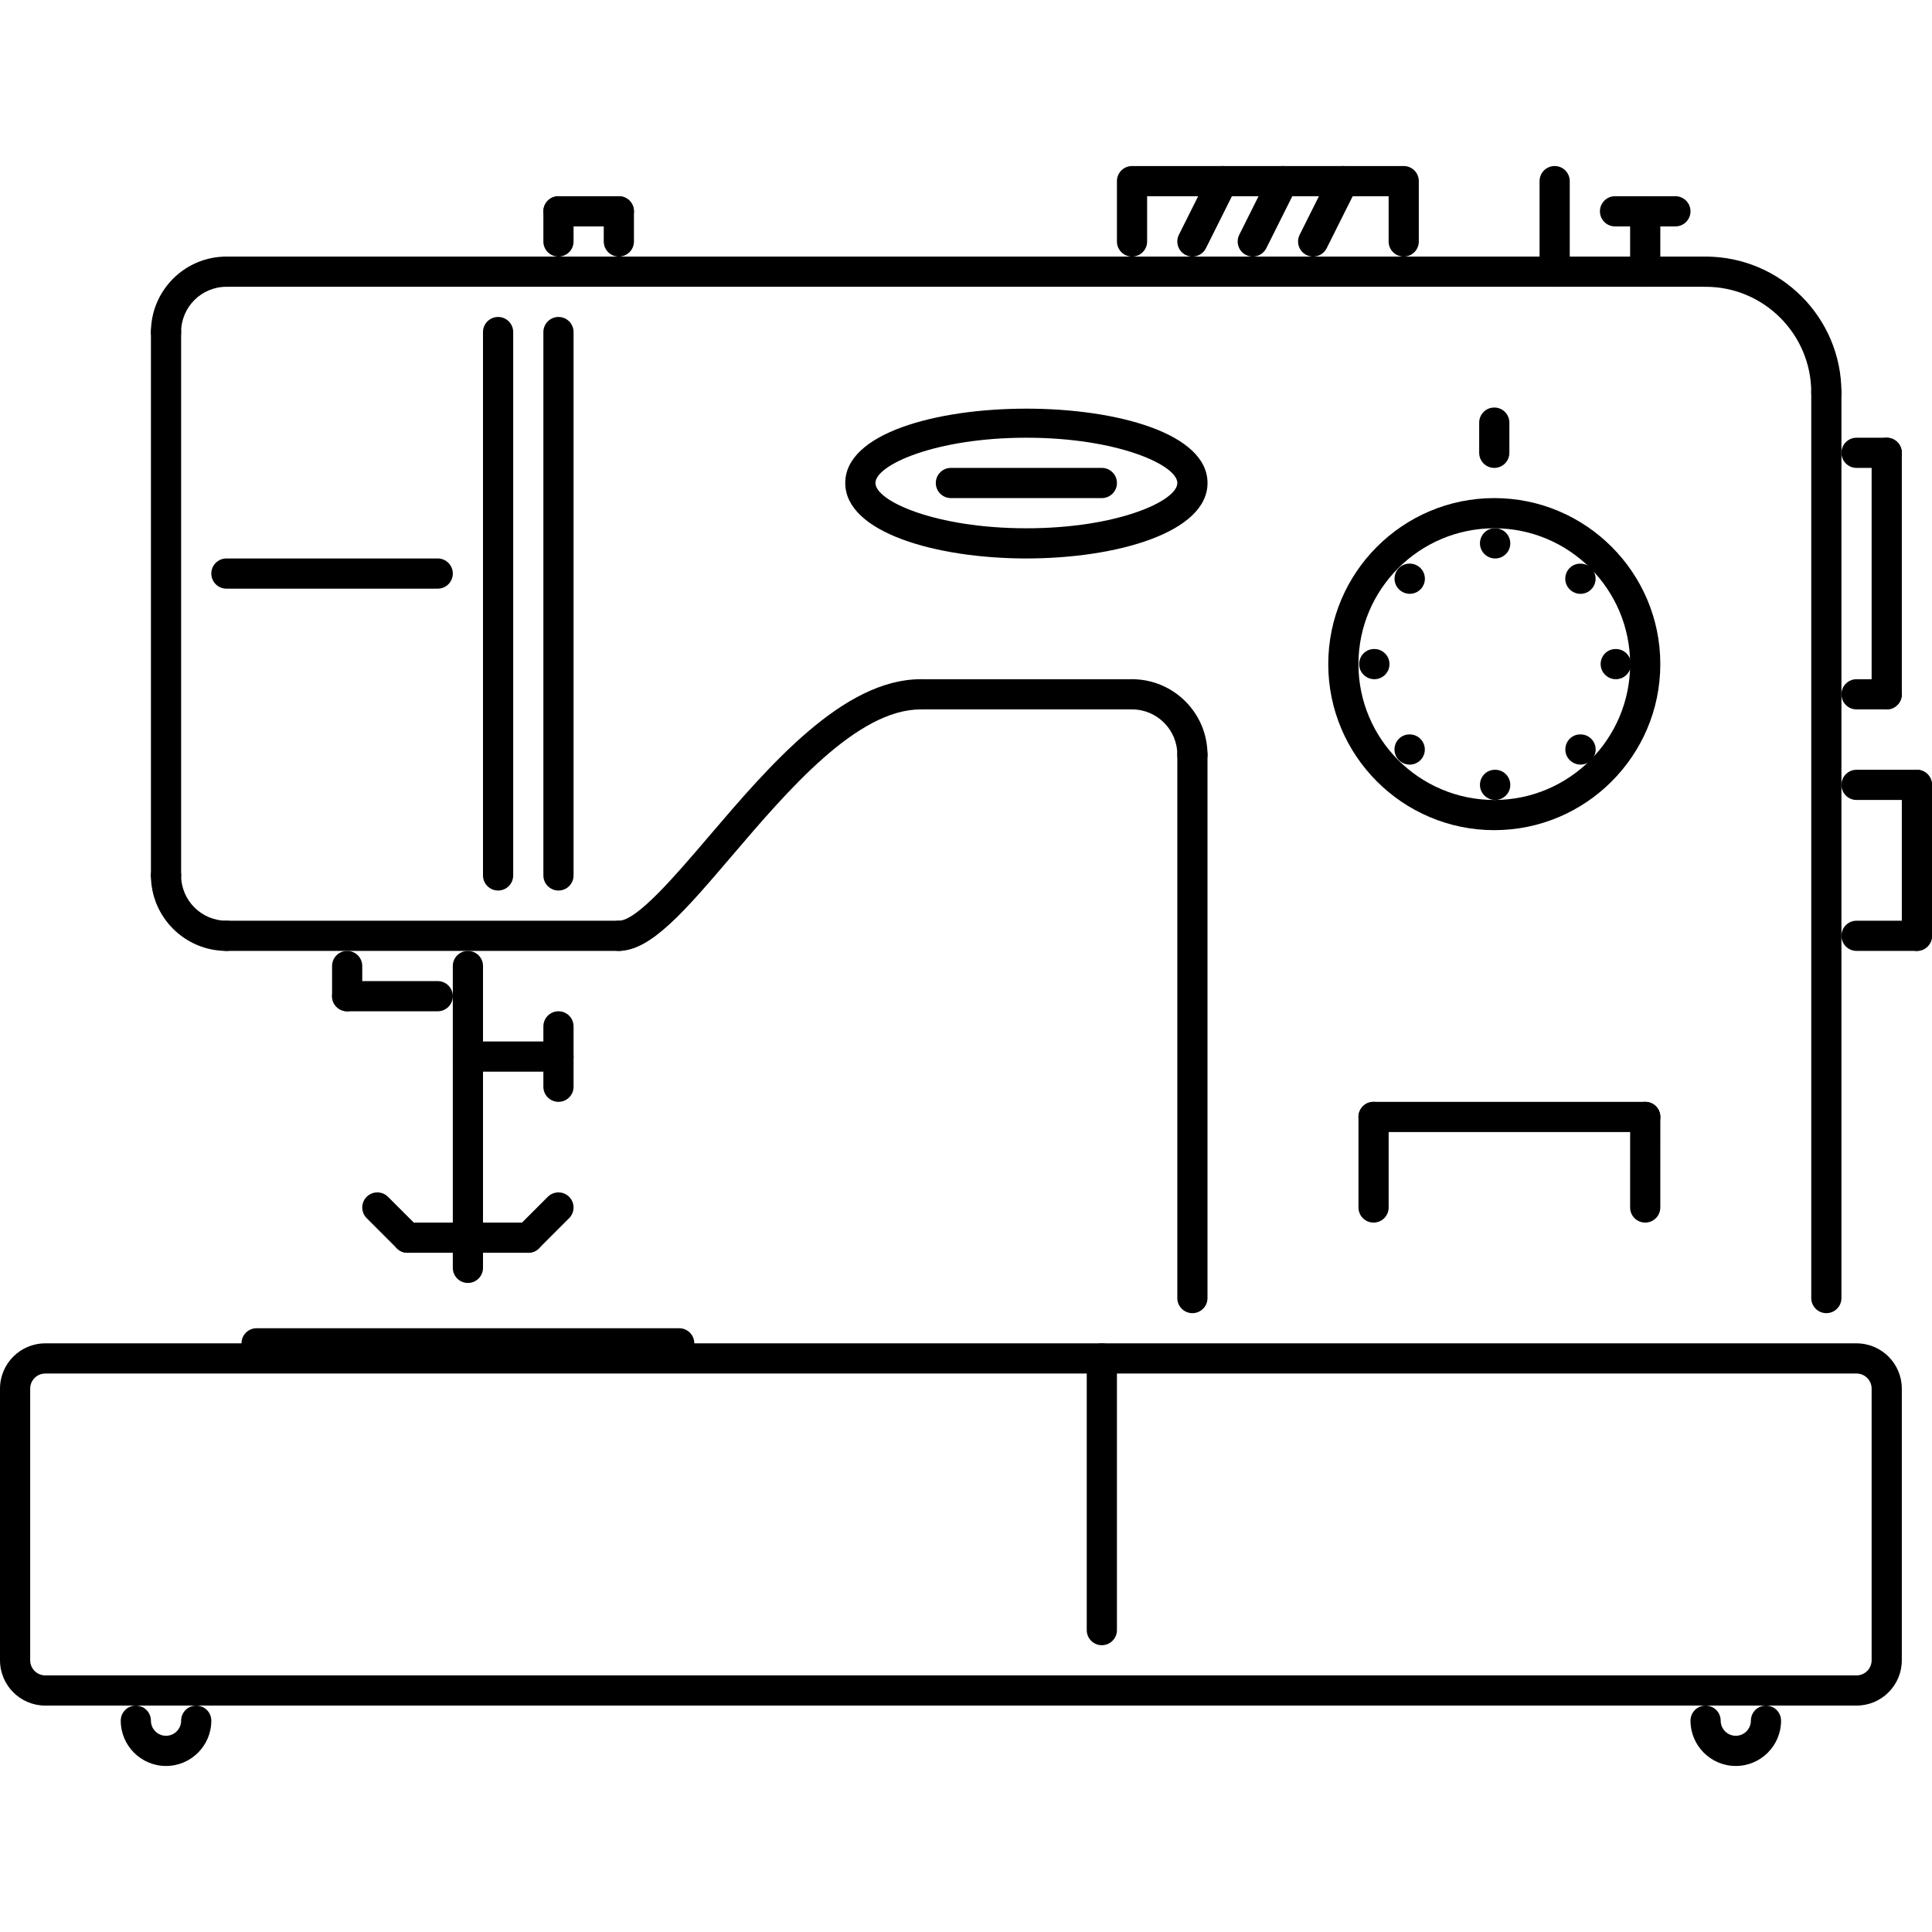<?xml version="1.0" encoding="iso-8859-1"?>
<!-- Generator: Adobe Illustrator 19.0.0, SVG Export Plug-In . SVG Version: 6.00 Build 0)  -->
<svg version="1.1" id="Capa_1" xmlns="http://www.w3.org/2000/svg" xmlns:xlink="http://www.w3.org/1999/xlink" x="0px" y="0px"
	 viewBox="0 0 511.942 511.942" style="enable-background:new 0 0 511.942 511.942;" xml:space="preserve">
<g>
	<g>
		<path d="M396.198,139.984h-0.086c-2.203,0-3.953,1.789-3.953,3.999c0,2.211,1.828,4,4.039,4c2.202,0,3.999-1.789,3.999-4
			C400.197,141.773,398.4,139.984,396.198,139.984z"/>
	</g>
</g>
<g>
	<g>
		<path d="M396.198,203.976h-0.086c-2.203,0-3.953,1.789-3.953,4s1.828,4,4.039,4c2.202,0,3.999-1.789,3.999-4
			S398.4,203.976,396.198,203.976z"/>
	</g>
</g>
<g>
	<g>
		<path d="M373.567,149.35h-0.086c-2.203,0-3.952,1.789-3.952,3.999c0,2.211,1.827,4,4.038,4c2.203,0,4-1.789,4-4
			C377.567,151.139,375.77,149.35,373.567,149.35z"/>
	</g>
</g>
<g>
	<g>
		<path d="M418.82,194.602h-0.086c-2.203,0-3.952,1.789-3.952,4s1.827,4,4.038,4c2.203,0,3.999-1.789,3.999-4
			S421.023,194.602,418.82,194.602z"/>
	</g>
</g>
<g>
	<g>
		<path d="M364.185,171.979h-0.086c-2.202,0-3.952,1.789-3.952,4c0,2.21,1.828,3.999,4.038,3.999c2.203,0,4-1.789,4-3.999
			C368.185,173.768,366.388,171.979,364.185,171.979z"/>
	</g>
</g>
<g>
	<g>
		<path d="M428.178,171.979h-0.086c-2.203,0-3.953,1.789-3.953,4c0,2.21,1.828,3.999,4.039,3.999c2.203,0,3.999-1.789,3.999-3.999
			C432.177,173.768,430.381,171.979,428.178,171.979z"/>
	</g>
</g>
<g>
	<g>
		<path d="M373.551,194.609h-0.086c-2.203,0-3.952,1.789-3.952,4s1.827,4,4.038,4c2.203,0,4-1.789,4-4
			S375.754,194.609,373.551,194.609z"/>
	</g>
</g>
<g>
	<g>
		<path d="M418.804,149.358h-0.086c-2.203,0-3.952,1.789-3.952,3.999c0,2.211,1.827,4,4.038,4c2.203,0,3.999-1.789,3.999-4
			C422.803,151.147,421.007,149.358,418.804,149.358z"/>
	</g>
</g>
<g>
	<g>
		<path d="M491.944,355.96H11.999C5.382,355.96,0,361.343,0,367.958v71.992c0,6.617,5.382,11.998,11.999,11.998h479.945
			c6.617,0,11.999-5.381,11.999-11.998v-71.992C503.943,361.343,498.561,355.96,491.944,355.96z M495.944,439.948
			c0,2.203-1.797,4-4,4H11.999c-2.203,0-4-1.797-4-4v-71.992c0-2.201,1.797-3.998,4-3.998h479.945c2.203,0,4,1.797,4,3.998V439.948z
			"/>
	</g>
</g>
<g>
	<g>
		<path d="M483.945,99.987c-2.21,0-3.999,1.789-3.999,4v239.973c0,2.211,1.789,4,3.999,4c2.211,0,4-1.789,4-4V103.987
			C487.945,101.776,486.156,99.987,483.945,99.987z"/>
	</g>
</g>
<g>
	<g>
		<path d="M315.964,195.977c-2.211,0-3.999,1.789-3.999,4v143.984c0,2.211,1.788,4,3.999,4s3.999-1.789,3.999-4V199.977
			C319.963,197.766,318.175,195.977,315.964,195.977z"/>
	</g>
</g>
<g>
	<g>
		<path d="M451.949,67.992c-2.211,0-3.999,1.789-3.999,4c0,2.21,1.788,3.999,3.999,3.999c15.435,0,27.997,12.561,27.997,27.997
			c0,2.211,1.789,4,3.999,4c2.211,0,4-1.789,4-4C487.945,84.138,471.799,67.992,451.949,67.992z"/>
	</g>
</g>
<g>
	<g>
		<path d="M451.948,67.992H59.993c-2.211,0-4,1.789-4,4c0,2.21,1.789,3.999,4,3.999h391.956c2.21,0,3.999-1.789,3.998-3.999
			C455.947,69.781,454.159,67.992,451.948,67.992z"/>
	</g>
</g>
<g>
	<g>
		<path d="M299.966,179.979c-2.211,0-4,1.789-4,4c0,2.21,1.789,3.999,4,3.999c6.616,0,11.999,5.382,11.999,11.999
			c0,2.21,1.788,3.999,3.999,3.999s3.999-1.788,3.999-3.999C319.963,188.947,310.996,179.979,299.966,179.979z"/>
	</g>
</g>
<g>
	<g>
		<path d="M43.995,83.99c-2.211,0-4,1.789-4,4v143.983c0,2.211,1.789,4,4,4s4-1.789,4-4V87.99
			C47.995,85.779,46.205,83.99,43.995,83.99z"/>
	</g>
</g>
<g>
	<g>
		<path d="M299.966,179.979h-55.994c-2.211,0-4,1.789-4,4c0,2.21,1.79,3.999,4,3.999h55.994c2.21,0,3.999-1.788,3.999-3.999
			S302.176,179.979,299.966,179.979z"/>
	</g>
</g>
<g>
	<g>
		<path d="M163.981,243.971H59.993c-2.211,0-4,1.789-4,3.999c0,2.211,1.789,4,4,4h103.989c2.21,0,3.999-1.789,3.998-4
			C167.98,245.76,166.191,243.971,163.981,243.971z"/>
	</g>
</g>
<g>
	<g>
		<path d="M243.973,179.979c-20.591,0-40.253,23.037-56.056,41.55c-8.976,10.522-19.155,22.443-23.935,22.443
			c-2.211,0-4,1.789-4,3.999c0,2.211,1.789,4,4,4c8.468,0,17.513-10.592,30.02-25.247c14.733-17.264,33.075-38.746,49.971-38.746
			c2.211,0,4-1.789,4-3.999C247.973,181.768,246.183,179.979,243.973,179.979z"/>
	</g>
</g>
<g>
	<g>
		<path d="M59.994,243.971c-6.617,0-11.999-5.383-11.999-11.999c0-2.211-1.79-4-4-4c-2.211,0-4,1.789-4,4
			c0,11.03,8.968,19.998,19.998,19.998c2.211,0,4-1.789,4.001-4C63.994,245.76,62.205,243.971,59.994,243.971z"/>
	</g>
</g>
<g>
	<g>
		<path d="M59.993,67.992c-11.03,0-19.998,8.968-19.998,19.998c0,2.211,1.789,4,4,4s4-1.789,3.999-4
			c0-6.616,5.383-11.999,11.999-11.999c2.211,0,4-1.789,4-3.999C63.993,69.781,62.204,67.992,59.993,67.992z"/>
	</g>
</g>
<g>
	<g>
		<path d="M147.984,83.99c-2.211,0-4,1.789-4,4v143.983c0,2.211,1.789,4,4,4c2.21,0,3.999-1.789,3.999-4V87.99
			C151.983,85.779,150.194,83.99,147.984,83.99z"/>
	</g>
</g>
<g>
	<g>
		<path d="M131.985,83.99c-2.211,0-4,1.789-4,4v143.983c0,2.211,1.79,4,4,4c2.211,0,4-1.789,4-4V87.99
			C135.985,85.779,134.196,83.99,131.985,83.99z"/>
	</g>
</g>
<g>
	<g>
		<path d="M123.986,251.971c-2.211,0-4,1.789-4,3.999v79.99c0,2.211,1.79,4,4,4c2.211,0,4-1.789,4-3.999v-79.991
			C127.986,253.76,126.197,251.971,123.986,251.971z"/>
	</g>
</g>
<g>
	<g>
		<path d="M110.816,325.134l-7.999-8c-1.563-1.562-4.094-1.562-5.656,0s-1.562,4.094,0,5.656l8,8c0.781,0.781,1.804,1.17,2.827,1.17
			c1.023,0,2.046-0.388,2.828-1.17C112.378,329.228,112.378,326.696,110.816,325.134z"/>
	</g>
</g>
<g>
	<g>
		<path d="M139.984,323.963h-31.997c-2.21,0-3.999,1.789-3.999,4s1.789,3.998,3.999,3.998h31.997c2.211,0,4-1.787,4-3.998
			S142.194,323.963,139.984,323.963z"/>
	</g>
</g>
<g>
	<g>
		<path d="M150.81,317.134c-1.562-1.562-4.093-1.562-5.655,0l-7.999,8c-1.562,1.562-1.562,4.094,0,5.656
			c0.782,0.781,1.805,1.17,2.828,1.17c1.024,0,2.047-0.388,2.827-1.17l7.999-8C152.372,321.228,152.372,318.696,150.81,317.134z"/>
	</g>
</g>
<g>
	<g>
		<path d="M179.979,351.958H67.992c-2.211,0-4,1.789-4,4s1.789,4,4,4H179.98c2.211,0,3.999-1.789,3.999-4
			S182.19,351.958,179.979,351.958z"/>
	</g>
</g>
<g>
	<g>
		<path d="M91.99,251.971c-2.21,0-3.999,1.789-3.999,3.999v7.998c0,2.211,1.789,4,3.999,4c2.21,0,4-1.789,4-3.999v-7.999
			C95.99,253.76,94.201,251.971,91.99,251.971z"/>
	</g>
</g>
<g>
	<g>
		<path d="M115.988,259.971H91.99c-2.21,0-3.999,1.789-3.999,3.998c0,2.211,1.789,4,3.999,4h23.997c2.211,0,4-1.789,4.001-4
			C119.988,261.76,118.198,259.971,115.988,259.971z"/>
	</g>
</g>
<g>
	<g>
		<path d="M147.984,275.969h-23.998c-2.211,0-4,1.789-4,4c0,2.209,1.79,3.998,4,3.998h23.998c2.21,0,3.999-1.789,3.999-3.998
			C151.983,277.758,150.194,275.969,147.984,275.969z"/>
	</g>
</g>
<g>
	<g>
		<path d="M147.984,267.969c-2.211,0-4,1.789-4,4v15.998c0,2.211,1.789,4,4,4c2.21,0,3.999-1.789,3.999-4v-15.998
			C151.983,269.758,150.194,267.969,147.984,267.969z"/>
	</g>
</g>
<g>
	<g>
		<path d="M291.967,355.96c-2.211,0-4,1.789-4,4v71.992c0,2.209,1.789,3.998,4,3.998s3.999-1.79,3.999-3.998V359.96
			C295.966,357.749,294.178,355.96,291.967,355.96z"/>
	</g>
</g>
<g>
	<g>
		<path d="M51.995,451.948c-2.211,0-4,1.789-4,4c0,2.203-1.797,4-4,4s-4-1.797-4-4c0-2.211-1.789-4-3.999-4c-2.211,0-4,1.789-4,4
			c0,6.617,5.382,12,11.999,12s11.999-5.383,12-12C55.995,453.737,54.206,451.948,51.995,451.948z"/>
	</g>
</g>
<g>
	<g>
		<path d="M467.947,451.948c-2.21,0-3.999,1.789-3.999,4c0,2.203-1.797,4-4,4s-4-1.797-4-4c0-2.211-1.788-4-3.999-4
			s-3.999,1.789-3.999,4c0,6.617,5.382,12,11.998,12c6.616,0,11.999-5.383,11.999-12
			C471.947,453.737,470.158,451.948,467.947,451.948z"/>
	</g>
</g>
<g>
	<g>
		<path d="M115.987,147.982H59.993c-2.211,0-4,1.789-4,4s1.789,4,4,4h55.994c2.211,0,4-1.789,4-4S118.197,147.982,115.987,147.982z"
			/>
	</g>
</g>
<g>
	<g>
		<path d="M147.984,51.994c-2.211,0-4,1.789-4,4v7.999c0,2.21,1.789,3.999,4,3.999c2.21,0,3.999-1.789,3.999-3.999v-7.999
			C151.983,53.783,150.194,51.994,147.984,51.994z"/>
	</g>
</g>
<g>
	<g>
		<path d="M163.982,51.994h-15.998c-2.211,0-4,1.789-4,4c0,2.21,1.789,3.999,4,3.999h15.998c2.21,0,3.999-1.789,3.999-3.999
			C167.981,53.783,166.192,51.994,163.982,51.994z"/>
	</g>
</g>
<g>
	<g>
		<path d="M163.982,51.994c-2.211,0-4,1.789-4,4v7.999c0,2.21,1.789,3.999,4,3.999c2.21,0,3.999-1.789,3.999-3.999v-7.999
			C167.981,53.783,166.192,51.994,163.982,51.994z"/>
	</g>
</g>
<g>
	<g>
		<path d="M371.957,43.995h-71.991c-2.211,0-4,1.789-4,4v15.998c0,2.21,1.789,3.999,4,3.999c2.21,0,3.999-1.789,3.999-3.999V51.994
			h63.993v11.999c0,2.21,1.789,3.999,3.999,3.999c2.211,0,4-1.789,4-3.999V47.995C375.957,45.784,374.168,43.995,371.957,43.995z"/>
	</g>
</g>
<g>
	<g>
		<path d="M325.752,44.417c-1.976-0.977-4.367-0.188-5.367,1.789l-7.998,15.998c-0.984,1.976-0.188,4.374,1.788,5.366
			c0.578,0.289,1.187,0.422,1.789,0.422c1.461,0,2.875-0.812,3.577-2.21l8-15.998C328.525,47.807,327.729,45.409,325.752,44.417z"/>
	</g>
</g>
<g>
	<g>
		<path d="M341.75,44.417c-1.969-0.977-4.375-0.188-5.367,1.789l-7.998,15.998c-0.984,1.976-0.188,4.374,1.788,5.366
			c0.578,0.289,1.187,0.422,1.789,0.422c1.461,0,2.875-0.812,3.578-2.21l7.999-15.998C344.523,47.807,343.727,45.409,341.75,44.417z
			"/>
	</g>
</g>
<g>
	<g>
		<path d="M357.748,44.417c-1.976-0.977-4.375-0.188-5.366,1.789l-7.999,15.998c-0.984,1.976-0.188,4.374,1.789,5.366
			c0.577,0.289,1.186,0.422,1.788,0.422c1.461,0,2.875-0.812,3.578-2.21l7.999-15.998C360.521,47.807,359.725,45.409,357.748,44.417
			z"/>
	</g>
</g>
<g>
	<g>
		<path d="M411.953,43.995c-2.211,0-4,1.789-4,4v23.997c0,2.21,1.789,3.999,4,3.999s3.999-1.789,3.999-3.999V47.995
			C415.952,45.784,414.164,43.995,411.953,43.995z"/>
	</g>
</g>
<g>
	<g>
		<path d="M443.949,51.994h-15.998c-2.211,0-4,1.789-4,4c0,2.21,1.789,3.999,4,3.999h15.999c2.21,0,4-1.789,3.999-3.999
			C447.949,53.783,446.16,51.994,443.949,51.994z"/>
	</g>
</g>
<g>
	<g>
		<path d="M435.95,51.994c-2.211,0-3.999,1.789-3.999,4v15.998c0,2.21,1.788,3.999,3.999,3.999s4-1.789,3.999-3.999V55.994
			C439.949,53.783,438.161,51.994,435.95,51.994z"/>
	</g>
</g>
<g>
	<g>
		<path d="M499.944,115.987h-8c-2.211,0-3.999,1.789-3.999,3.999c0,2.211,1.788,4,3.999,4h8c2.21,0,3.999-1.789,3.999-4
			C503.943,117.776,502.154,115.987,499.944,115.987z"/>
	</g>
</g>
<g>
	<g>
		<path d="M499.944,115.987c-2.211,0-4,1.789-4,3.999v63.993c0,2.21,1.789,3.999,4,3.999c2.21,0,3.999-1.788,3.999-3.999v-63.993
			C503.943,117.776,502.154,115.987,499.944,115.987z"/>
	</g>
</g>
<g>
	<g>
		<path d="M499.944,179.979h-8c-2.211,0-3.999,1.789-3.999,4c0,2.21,1.788,3.999,3.999,3.999h8c2.21,0,3.999-1.788,3.999-3.999
			S502.154,179.979,499.944,179.979z"/>
	</g>
</g>
<g>
	<g>
		<path d="M507.942,203.976h-15.998c-2.211,0-3.999,1.789-3.999,4s1.788,4,3.999,4h15.998c2.211,0,4-1.789,4-4
			S510.153,203.976,507.942,203.976z"/>
	</g>
</g>
<g>
	<g>
		<path d="M507.942,203.976c-2.21,0-3.999,1.789-3.999,4v39.995c0,2.211,1.789,4,3.999,4c2.211,0,4-1.789,4-4v-39.995
			C511.942,205.765,510.153,203.976,507.942,203.976z"/>
	</g>
</g>
<g>
	<g>
		<path d="M507.942,243.971h-15.998c-2.211,0-3.999,1.789-3.999,3.999c0,2.211,1.788,4,3.999,4h15.998c2.211,0,4-1.789,4-4
			C511.942,245.76,510.153,243.971,507.942,243.971z"/>
	</g>
</g>
<g>
	<g>
		<path d="M435.958,291.966c-2.211,0-4,1.789-4,4l-0.007,23.996c0,2.211,1.788,4,3.999,4s4-1.789,3.999-4l0.008-23.996
			C439.957,293.755,438.169,291.966,435.958,291.966z"/>
	</g>
</g>
<g>
	<g>
		<path d="M435.958,291.966h-71.992c-2.21,0-3.999,1.789-3.999,4c0,2.209,1.789,3.998,3.999,3.998h71.992
			c2.211,0,3.999-1.789,3.999-3.998C439.957,293.755,438.169,291.966,435.958,291.966z"/>
	</g>
</g>
<g>
	<g>
		<path d="M363.966,291.966c-2.21,0-3.999,1.789-3.999,4v23.996c0,2.211,1.789,4,3.999,4c2.211,0,4-1.789,4-4v-23.996
			C367.966,293.755,366.177,291.966,363.966,291.966z"/>
	</g>
</g>
<g>
	<g>
		<path d="M395.955,131.984c-24.256,0-43.995,19.74-43.995,43.995s19.739,43.995,43.995,43.995c24.255,0,43.995-19.74,43.994-43.995
			C439.949,151.725,420.21,131.984,395.955,131.984z M395.955,211.976c-19.85,0-35.996-16.147-35.996-35.996
			c0-19.85,16.146-35.996,35.996-35.996c19.849,0,35.996,16.147,35.996,35.996S415.804,211.976,395.955,211.976z"/>
	</g>
</g>
<g>
	<g>
		<path d="M395.955,107.987c-2.211,0-4,1.79-4,4v7.999c0,2.211,1.789,4,4,4c2.21,0,3.999-1.789,3.999-4v-7.999
			C399.954,109.776,398.165,107.987,395.955,107.987z"/>
	</g>
</g>
<g>
	<g>
		<path d="M223.975,127.984c0,13.132,24.146,19.998,48.002,19.998c23.848,0,47.994-6.866,47.994-19.998
			C319.971,101.714,223.975,101.729,223.975,127.984z M271.977,139.984c-24.052,0-40.003-7.218-40.003-11.999
			c0-4.78,15.951-11.998,40.003-11.998c24.044,0,39.996,7.218,39.996,11.998C311.973,132.766,296.021,139.984,271.977,139.984z"/>
	</g>
</g>
<g>
	<g>
		<path d="M291.967,123.986h-39.996c-2.211,0-4,1.789-4,3.999c0,2.211,1.79,4,4,4h39.996c2.211,0,3.999-1.789,3.999-4
			C295.966,125.775,294.178,123.986,291.967,123.986z"/>
	</g>
</g>
<g>
</g>
<g>
</g>
<g>
</g>
<g>
</g>
<g>
</g>
<g>
</g>
<g>
</g>
<g>
</g>
<g>
</g>
<g>
</g>
<g>
</g>
<g>
</g>
<g>
</g>
<g>
</g>
<g>
</g>
</svg>
